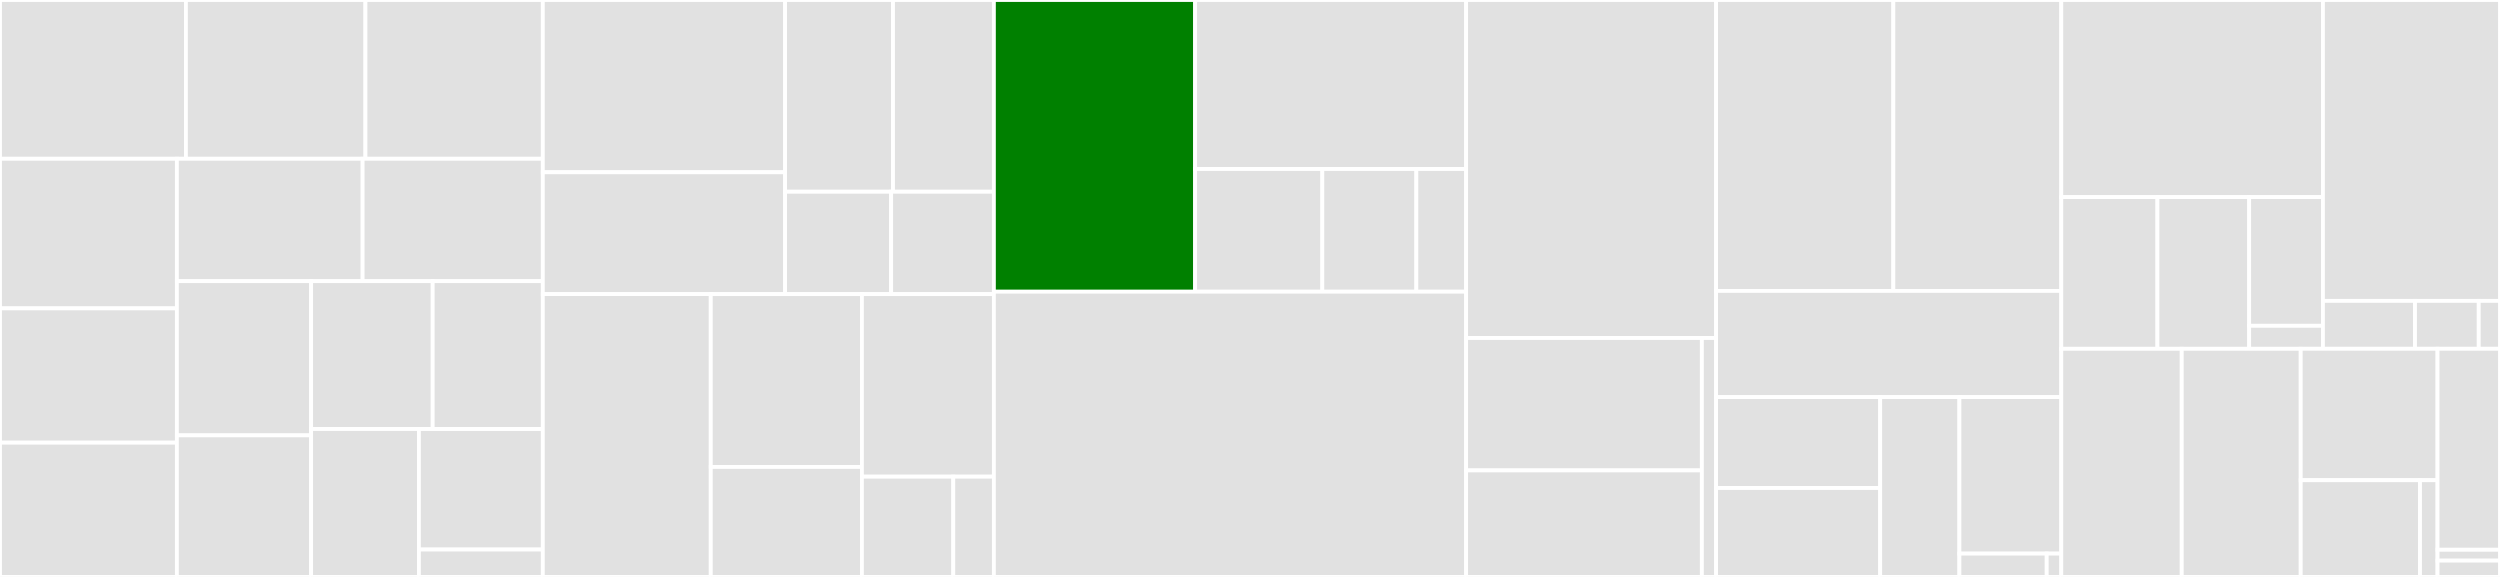 <svg baseProfile="full" width="650" height="150" viewBox="0 0 650 150" version="1.1"
xmlns="http://www.w3.org/2000/svg" xmlns:ev="http://www.w3.org/2001/xml-events"
xmlns:xlink="http://www.w3.org/1999/xlink">

<rect x="0" y="0" width="650" height="150" fill="#333333" stroke="none"/>

<style>rect.s{mask:url(#mask);}</style>
<defs>
  <pattern id="white" width="4" height="4" patternUnits="userSpaceOnUse" patternTransform="rotate(45)">
    <rect width="2" height="2" transform="translate(0,0)" fill="white"></rect>
  </pattern>
  <mask id="mask">
    <rect x="0" y="0" width="100%" height="100%" fill="url(#white)"></rect>
  </mask>
</defs>

<rect x="0" y="0" width="48.34" height="41.278" fill="#e1e1e1" stroke="white" stroke-width="1" class=" tooltipped" data-content="policy/modelfree/npg.py"><title>policy/modelfree/npg.py</title></rect>
<rect x="48.34" y="0" width="46.673" height="41.278" fill="#e1e1e1" stroke="white" stroke-width="1" class=" tooltipped" data-content="policy/modelfree/dqn.py"><title>policy/modelfree/dqn.py</title></rect>
<rect x="95.014" y="0" width="46.118" height="41.278" fill="#e1e1e1" stroke="white" stroke-width="1" class=" tooltipped" data-content="policy/modelfree/sac.py"><title>policy/modelfree/sac.py</title></rect>
<rect x="0" y="41.278" width="45.989" height="38.9" fill="#e1e1e1" stroke="white" stroke-width="1" class=" tooltipped" data-content="policy/modelfree/ddpg.py"><title>policy/modelfree/ddpg.py</title></rect>
<rect x="0" y="80.179" width="45.989" height="34.911" fill="#e1e1e1" stroke="white" stroke-width="1" class=" tooltipped" data-content="policy/modelfree/fqf.py"><title>policy/modelfree/fqf.py</title></rect>
<rect x="0" y="115.089" width="45.989" height="34.911" fill="#e1e1e1" stroke="white" stroke-width="1" class=" tooltipped" data-content="policy/modelfree/ppo.py"><title>policy/modelfree/ppo.py</title></rect>
<rect x="45.989" y="41.278" width="48.292" height="31.821" fill="#e1e1e1" stroke="white" stroke-width="1" class=" tooltipped" data-content="policy/modelfree/a2c.py"><title>policy/modelfree/a2c.py</title></rect>
<rect x="94.281" y="41.278" width="46.85" height="31.821" fill="#e1e1e1" stroke="white" stroke-width="1" class=" tooltipped" data-content="policy/modelfree/discrete_sac.py"><title>policy/modelfree/discrete_sac.py</title></rect>
<rect x="45.989" y="73.099" width="34.896" height="40.093" fill="#e1e1e1" stroke="white" stroke-width="1" class=" tooltipped" data-content="policy/modelfree/trpo.py"><title>policy/modelfree/trpo.py</title></rect>
<rect x="45.989" y="113.193" width="34.896" height="36.807" fill="#e1e1e1" stroke="white" stroke-width="1" class=" tooltipped" data-content="policy/modelfree/pg.py"><title>policy/modelfree/pg.py</title></rect>
<rect x="80.885" y="73.099" width="31.615" height="38.45" fill="#e1e1e1" stroke="white" stroke-width="1" class=" tooltipped" data-content="policy/modelfree/td3.py"><title>policy/modelfree/td3.py</title></rect>
<rect x="112.499" y="73.099" width="28.632" height="38.45" fill="#e1e1e1" stroke="white" stroke-width="1" class=" tooltipped" data-content="policy/modelfree/iqn.py"><title>policy/modelfree/iqn.py</title></rect>
<rect x="80.885" y="111.55" width="28.036" height="38.45" fill="#e1e1e1" stroke="white" stroke-width="1" class=" tooltipped" data-content="policy/modelfree/c51.py"><title>policy/modelfree/c51.py</title></rect>
<rect x="108.92" y="111.55" width="32.211" height="31.33" fill="#e1e1e1" stroke="white" stroke-width="1" class=" tooltipped" data-content="policy/modelfree/qrdqn.py"><title>policy/modelfree/qrdqn.py</title></rect>
<rect x="108.92" y="142.88" width="32.211" height="7.12" fill="#e1e1e1" stroke="white" stroke-width="1" class=" tooltipped" data-content="policy/modelfree/rainbow.py"><title>policy/modelfree/rainbow.py</title></rect>
<rect x="141.131" y="0" width="62.988" height="44.788" fill="#e1e1e1" stroke="white" stroke-width="1" class=" tooltipped" data-content="policy/imitation/cql.py"><title>policy/imitation/cql.py</title></rect>
<rect x="141.131" y="44.788" width="62.988" height="31.679" fill="#e1e1e1" stroke="white" stroke-width="1" class=" tooltipped" data-content="policy/imitation/bcq.py"><title>policy/imitation/bcq.py</title></rect>
<rect x="204.12" y="0" width="28.065" height="49.851" fill="#e1e1e1" stroke="white" stroke-width="1" class=" tooltipped" data-content="policy/imitation/discrete_crr.py"><title>policy/imitation/discrete_crr.py</title></rect>
<rect x="232.185" y="0" width="26.225" height="49.851" fill="#e1e1e1" stroke="white" stroke-width="1" class=" tooltipped" data-content="policy/imitation/discrete_bcq.py"><title>policy/imitation/discrete_bcq.py</title></rect>
<rect x="204.12" y="49.851" width="27.576" height="26.615" fill="#e1e1e1" stroke="white" stroke-width="1" class=" tooltipped" data-content="policy/imitation/discrete_cql.py"><title>policy/imitation/discrete_cql.py</title></rect>
<rect x="231.696" y="49.851" width="26.714" height="26.615" fill="#e1e1e1" stroke="white" stroke-width="1" class=" tooltipped" data-content="policy/imitation/base.py"><title>policy/imitation/base.py</title></rect>
<rect x="141.131" y="76.467" width="43.667" height="73.533" fill="#e1e1e1" stroke="white" stroke-width="1" class=" tooltipped" data-content="policy/base.py"><title>policy/base.py</title></rect>
<rect x="184.799" y="76.467" width="39.301" height="44.937" fill="#e1e1e1" stroke="white" stroke-width="1" class=" tooltipped" data-content="policy/modelbased/psrl.py"><title>policy/modelbased/psrl.py</title></rect>
<rect x="184.799" y="121.404" width="39.301" height="28.596" fill="#e1e1e1" stroke="white" stroke-width="1" class=" tooltipped" data-content="policy/modelbased/icm.py"><title>policy/modelbased/icm.py</title></rect>
<rect x="224.1" y="76.467" width="34.31" height="47.462" fill="#e1e1e1" stroke="white" stroke-width="1" class=" tooltipped" data-content="policy/multiagent/mapolicy.py"><title>policy/multiagent/mapolicy.py</title></rect>
<rect x="224.1" y="123.929" width="23.753" height="26.071" fill="#e1e1e1" stroke="white" stroke-width="1" class=" tooltipped" data-content="policy/__init__.py"><title>policy/__init__.py</title></rect>
<rect x="247.853" y="123.929" width="10.557" height="26.071" fill="#e1e1e1" stroke="white" stroke-width="1" class=" tooltipped" data-content="policy/random.py"><title>policy/random.py</title></rect>
<rect x="258.41" y="0" width="52.319" height="75.841" fill="green" stroke="white" stroke-width="1" class=" tooltipped" data-content="data/buffer/base.py"><title>data/buffer/base.py</title></rect>
<rect x="310.729" y="0" width="70.464" height="43.942" fill="#e1e1e1" stroke="white" stroke-width="1" class=" tooltipped" data-content="data/buffer/manager.py"><title>data/buffer/manager.py</title></rect>
<rect x="310.729" y="43.942" width="33.075" height="31.899" fill="#e1e1e1" stroke="white" stroke-width="1" class=" tooltipped" data-content="data/buffer/prio.py"><title>data/buffer/prio.py</title></rect>
<rect x="343.804" y="43.942" width="24.447" height="31.899" fill="#e1e1e1" stroke="white" stroke-width="1" class=" tooltipped" data-content="data/buffer/cached.py"><title>data/buffer/cached.py</title></rect>
<rect x="368.25" y="43.942" width="12.942" height="31.899" fill="#e1e1e1" stroke="white" stroke-width="1" class=" tooltipped" data-content="data/buffer/vecbuf.py"><title>data/buffer/vecbuf.py</title></rect>
<rect x="258.41" y="75.841" width="122.783" height="74.159" fill="#e1e1e1" stroke="white" stroke-width="1" class=" tooltipped" data-content="data/batch.py"><title>data/batch.py</title></rect>
<rect x="381.193" y="0" width="64.985" height="87.882" fill="#e1e1e1" stroke="white" stroke-width="1" class=" tooltipped" data-content="data/collector.py"><title>data/collector.py</title></rect>
<rect x="381.193" y="87.882" width="61.292" height="34.427" fill="#e1e1e1" stroke="white" stroke-width="1" class=" tooltipped" data-content="data/utils/converter.py"><title>data/utils/converter.py</title></rect>
<rect x="381.193" y="122.309" width="61.292" height="27.691" fill="#e1e1e1" stroke="white" stroke-width="1" class=" tooltipped" data-content="data/utils/segtree.py"><title>data/utils/segtree.py</title></rect>
<rect x="442.485" y="87.882" width="3.692" height="62.118" fill="#e1e1e1" stroke="white" stroke-width="1" class=" tooltipped" data-content="data/__init__.py"><title>data/__init__.py</title></rect>
<rect x="446.177" y="0" width="46.091" height="75.639" fill="#e1e1e1" stroke="white" stroke-width="1" class=" tooltipped" data-content="utils/net/discrete.py"><title>utils/net/discrete.py</title></rect>
<rect x="492.268" y="0" width="43.665" height="75.639" fill="#e1e1e1" stroke="white" stroke-width="1" class=" tooltipped" data-content="utils/net/continuous.py"><title>utils/net/continuous.py</title></rect>
<rect x="446.177" y="75.639" width="89.755" height="27.598" fill="#e1e1e1" stroke="white" stroke-width="1" class=" tooltipped" data-content="utils/net/common.py"><title>utils/net/common.py</title></rect>
<rect x="446.177" y="103.237" width="42.671" height="23.65" fill="#e1e1e1" stroke="white" stroke-width="1" class=" tooltipped" data-content="utils/logger/wandb.py"><title>utils/logger/wandb.py</title></rect>
<rect x="446.177" y="126.887" width="42.671" height="23.113" fill="#e1e1e1" stroke="white" stroke-width="1" class=" tooltipped" data-content="utils/logger/base.py"><title>utils/logger/base.py</title></rect>
<rect x="488.848" y="103.237" width="20.6" height="46.763" fill="#e1e1e1" stroke="white" stroke-width="1" class=" tooltipped" data-content="utils/logger/tensorboard.py"><title>utils/logger/tensorboard.py</title></rect>
<rect x="509.448" y="103.237" width="26.485" height="40.701" fill="#e1e1e1" stroke="white" stroke-width="1" class=" tooltipped" data-content="utils/statistics.py"><title>utils/statistics.py</title></rect>
<rect x="509.448" y="143.938" width="22.702" height="6.062" fill="#e1e1e1" stroke="white" stroke-width="1" class=" tooltipped" data-content="utils/__init__.py"><title>utils/__init__.py</title></rect>
<rect x="532.149" y="143.938" width="3.784" height="6.062" fill="#e1e1e1" stroke="white" stroke-width="1" class=" tooltipped" data-content="utils/config.py"><title>utils/config.py</title></rect>
<rect x="535.933" y="0" width="68.036" height="51.241" fill="#e1e1e1" stroke="white" stroke-width="1" class=" tooltipped" data-content="env/worker/subproc.py"><title>env/worker/subproc.py</title></rect>
<rect x="535.933" y="51.241" width="25.005" height="39.442" fill="#e1e1e1" stroke="white" stroke-width="1" class=" tooltipped" data-content="env/worker/base.py"><title>env/worker/base.py</title></rect>
<rect x="560.937" y="51.241" width="23.842" height="39.442" fill="#e1e1e1" stroke="white" stroke-width="1" class=" tooltipped" data-content="env/worker/ray.py"><title>env/worker/ray.py</title></rect>
<rect x="584.779" y="51.241" width="19.19" height="33.466" fill="#e1e1e1" stroke="white" stroke-width="1" class=" tooltipped" data-content="env/worker/dummy.py"><title>env/worker/dummy.py</title></rect>
<rect x="584.779" y="84.708" width="19.19" height="5.976" fill="#e1e1e1" stroke="white" stroke-width="1" class=" tooltipped" data-content="env/worker/__init__.py"><title>env/worker/__init__.py</title></rect>
<rect x="603.968" y="0" width="46.032" height="78.227" fill="#e1e1e1" stroke="white" stroke-width="1" class=" tooltipped" data-content="env/venvs.py"><title>env/venvs.py</title></rect>
<rect x="603.968" y="78.227" width="23.936" height="12.457" fill="#e1e1e1" stroke="white" stroke-width="1" class=" tooltipped" data-content="env/maenv.py"><title>env/maenv.py</title></rect>
<rect x="627.905" y="78.227" width="16.571" height="12.457" fill="#e1e1e1" stroke="white" stroke-width="1" class=" tooltipped" data-content="env/utils.py"><title>env/utils.py</title></rect>
<rect x="644.476" y="78.227" width="5.524" height="12.457" fill="#e1e1e1" stroke="white" stroke-width="1" class=" tooltipped" data-content="env/__init__.py"><title>env/__init__.py</title></rect>
<rect x="535.933" y="90.684" width="31.32" height="59.316" fill="#e1e1e1" stroke="white" stroke-width="1" class=" tooltipped" data-content="trainer/onpolicy.py"><title>trainer/onpolicy.py</title></rect>
<rect x="567.253" y="90.684" width="30.933" height="59.316" fill="#e1e1e1" stroke="white" stroke-width="1" class=" tooltipped" data-content="trainer/offpolicy.py"><title>trainer/offpolicy.py</title></rect>
<rect x="598.186" y="90.684" width="35.574" height="34.171" fill="#e1e1e1" stroke="white" stroke-width="1" class=" tooltipped" data-content="trainer/offline.py"><title>trainer/offline.py</title></rect>
<rect x="598.186" y="124.855" width="31.013" height="25.145" fill="#e1e1e1" stroke="white" stroke-width="1" class=" tooltipped" data-content="trainer/utils.py"><title>trainer/utils.py</title></rect>
<rect x="629.199" y="124.855" width="4.561" height="25.145" fill="#e1e1e1" stroke="white" stroke-width="1" class=" tooltipped" data-content="trainer/__init__.py"><title>trainer/__init__.py</title></rect>
<rect x="633.76" y="90.684" width="16.24" height="52.255" fill="#e1e1e1" stroke="white" stroke-width="1" class=" tooltipped" data-content="exploration/random.py"><title>exploration/random.py</title></rect>
<rect x="633.76" y="142.939" width="16.24" height="2.825" fill="#e1e1e1" stroke="white" stroke-width="1" class=" tooltipped" data-content="exploration/__init__.py"><title>exploration/__init__.py</title></rect>
<rect x="633.76" y="145.763" width="16.24" height="4.237" fill="#e1e1e1" stroke="white" stroke-width="1" class=" tooltipped" data-content="__init__.py"><title>__init__.py</title></rect>
</svg>